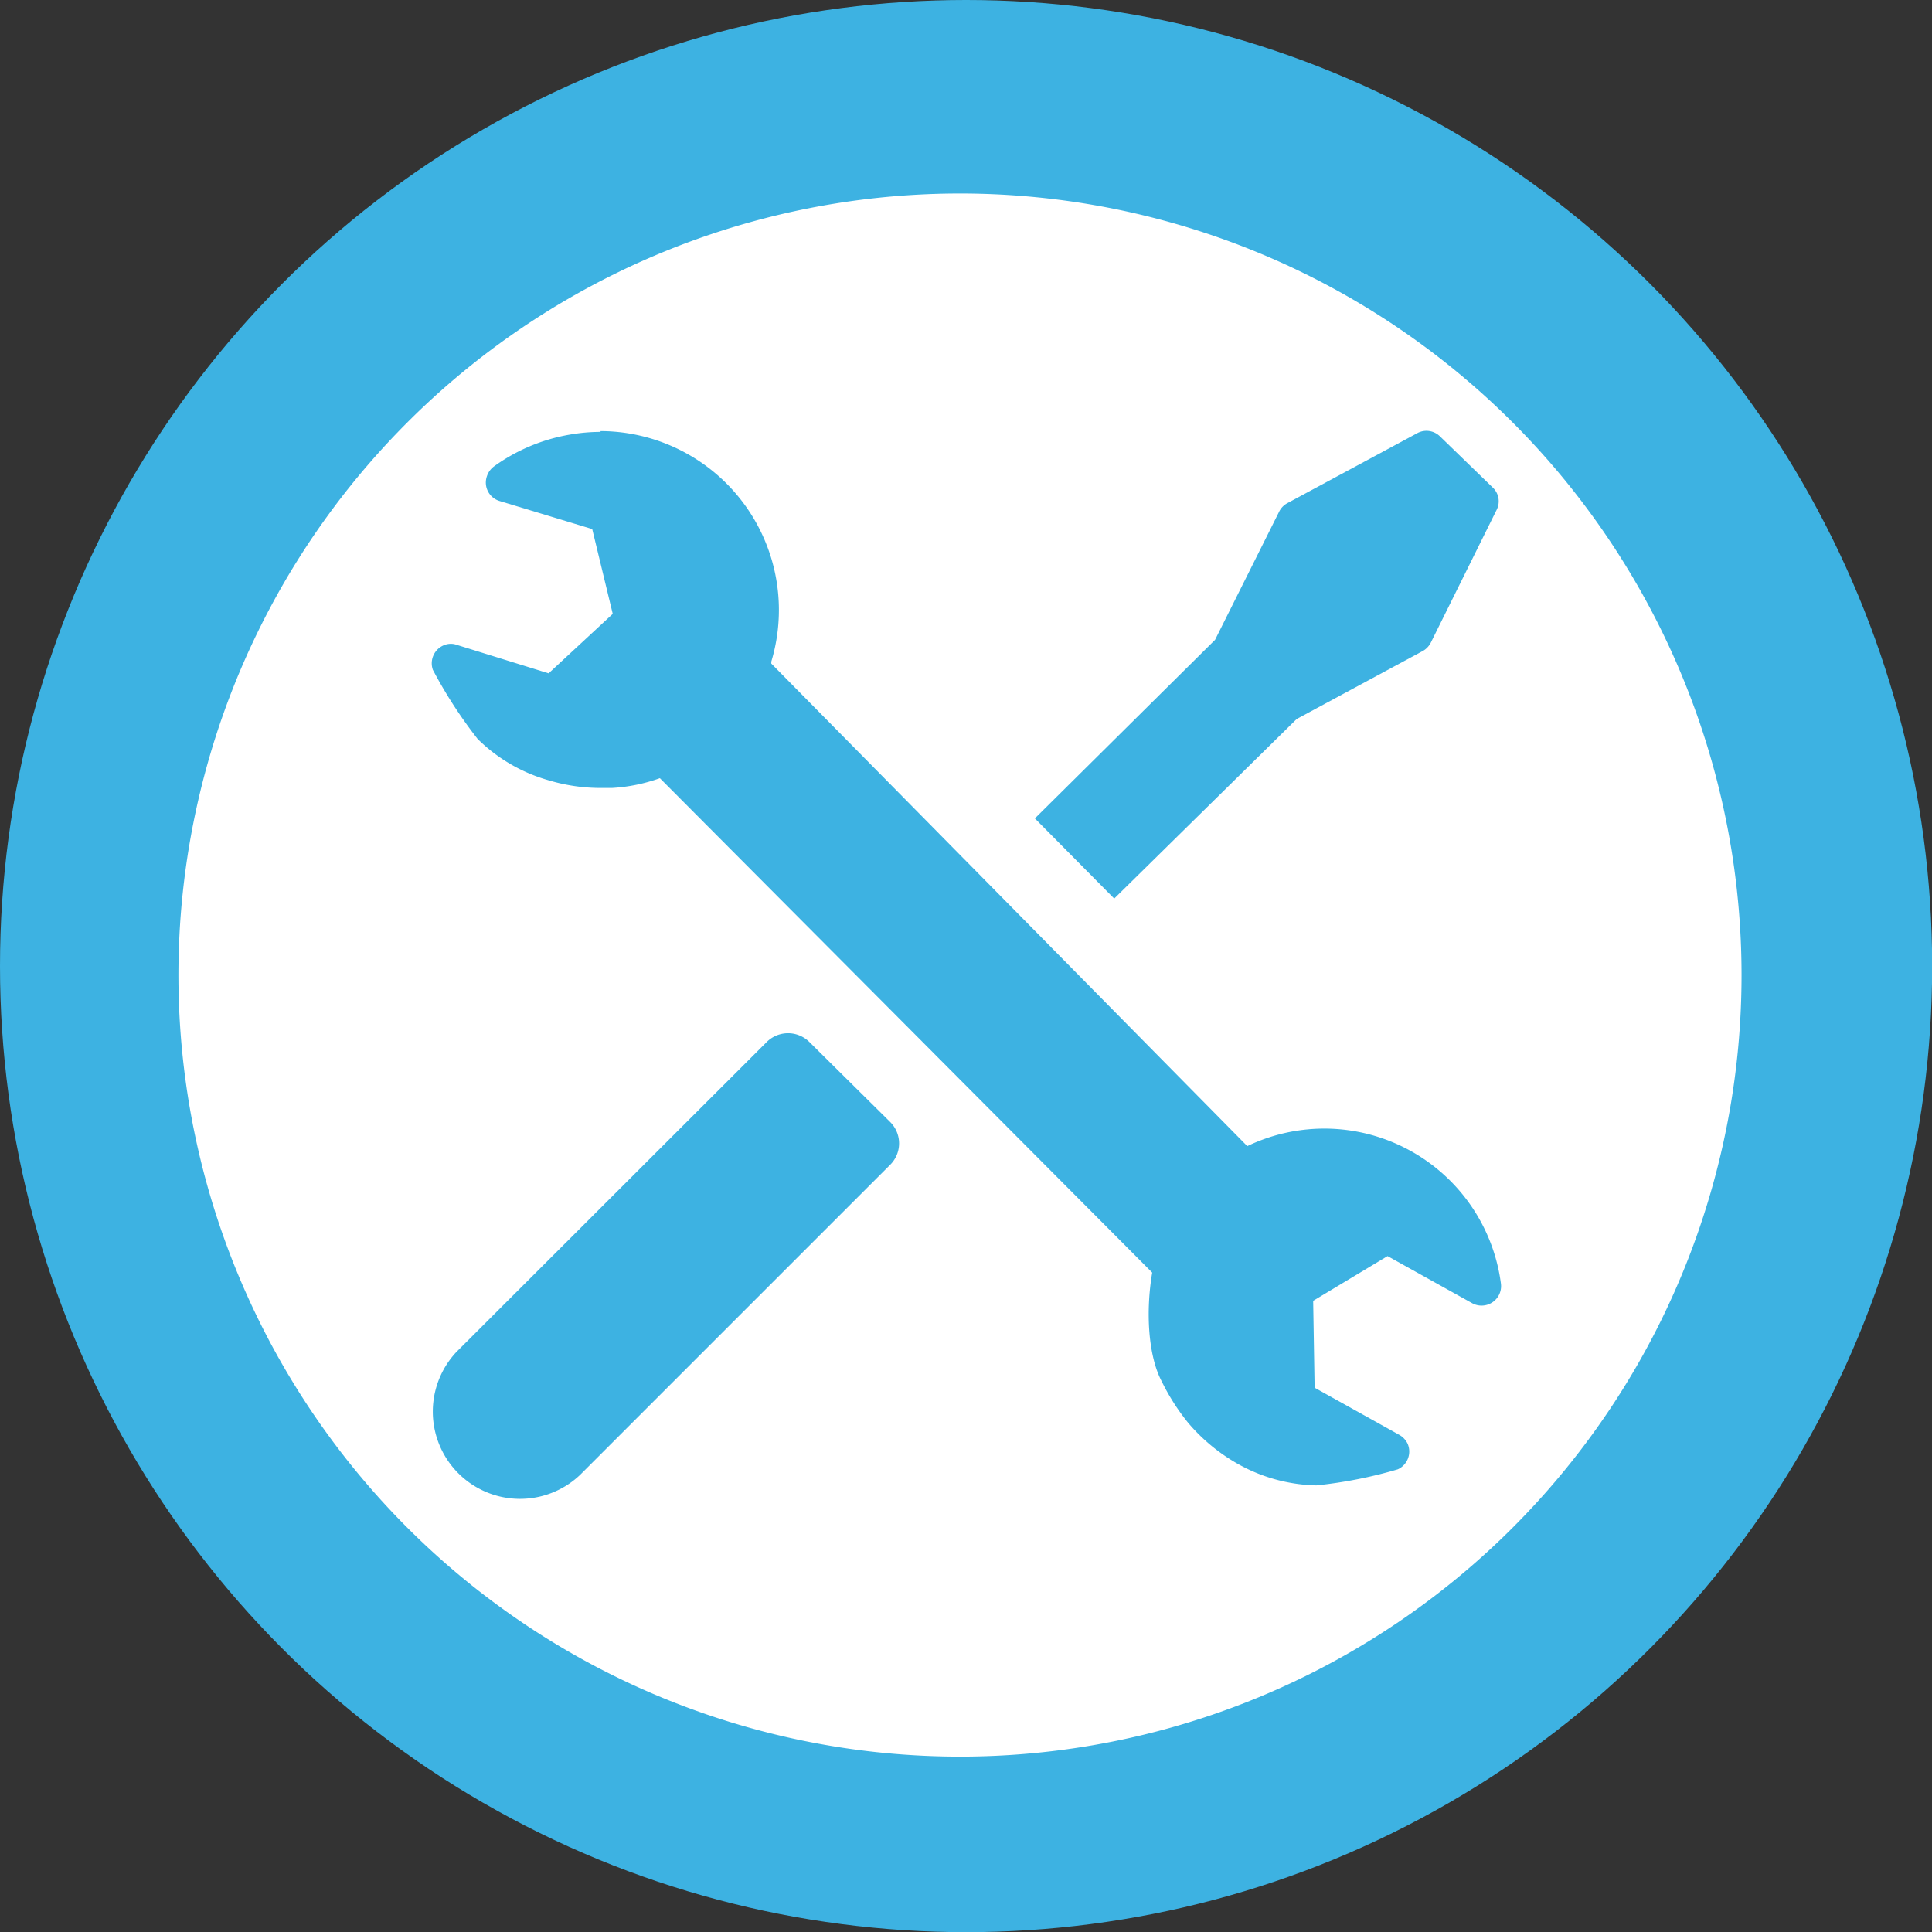 <svg xmlns="http://www.w3.org/2000/svg" viewBox="0 0 120.51 120.51"><rect x="0" y="0" width="120.51" height="120.51" fill="#333333" stroke="none"/><title>wrench</title><g id="Layer_2" data-name="Layer 2"><g id="Layer_6" data-name="Layer 6"><circle cx="60.26" cy="60.26" r="60.26" style="fill:#3db2e2"/><path d="M59.88,109.57a48.75,48.75,0,1,1,48.75-48.75A48.75,48.75,0,0,1,59.88,109.57Z" style="fill:#fff"/><path d="M69.5,56.05l11.38-11.2,7.88-4.25a1.23,1.23,0,0,0,.49-.52l4.11-8.29a1.17,1.17,0,0,0-.24-1.37l-3.3-3.2A1.2,1.2,0,0,0,88.44,27l-8.15,4.39a1.2,1.2,0,0,0-.5.52l-4,8L64.55,51.05Z" style="fill:#3db2e2"/><path d="M37.46,26.89A11.16,11.16,0,0,1,48.11,41.27l0,.12L77.8,71.49a11.11,11.11,0,0,1,15.82,8.57,1.21,1.21,0,0,1-.14.75,1.22,1.22,0,0,1-1.65.48l-5.28-2.94-4.64,2.79L82,86.56l5.28,2.94a1.26,1.26,0,0,1,.52.55,1.22,1.22,0,0,1-.61,1.6,28.15,28.15,0,0,1-5.06,1H82a10.44,10.44,0,0,1-4.88-1.39,11.44,11.44,0,0,1-3-2.5,13.56,13.56,0,0,1-1.66-2.6c-.85-1.61-1-4.37-.59-6.78L41.16,48.54a10.6,10.6,0,0,1-3,.61c-.22,0-.44,0-.67,0a11.29,11.29,0,0,1-3.24-.47,10.28,10.28,0,0,1-4.46-2.59A28.85,28.85,0,0,1,27,41.78a1.22,1.22,0,0,1,.73-1.55,1.07,1.07,0,0,1,.39-.07,1,1,0,0,1,.36.06L34.22,42l4-3.71L36.94,33l-5.78-1.75a1.2,1.2,0,0,1-.8-1.51,1.26,1.26,0,0,1,.43-.63,11.33,11.33,0,0,1,4.75-2,11.14,11.14,0,0,1,1.92-.17" style="fill:#3db2e2"/><path d="M47.82,65,28.47,84.33h0A5.44,5.44,0,0,0,36.18,92h0L55.53,72.65a1.88,1.88,0,0,0,0-2.66l-5.05-5A1.89,1.89,0,0,0,47.82,65Z" style="fill:#3db2e2"/></g></g></svg>
